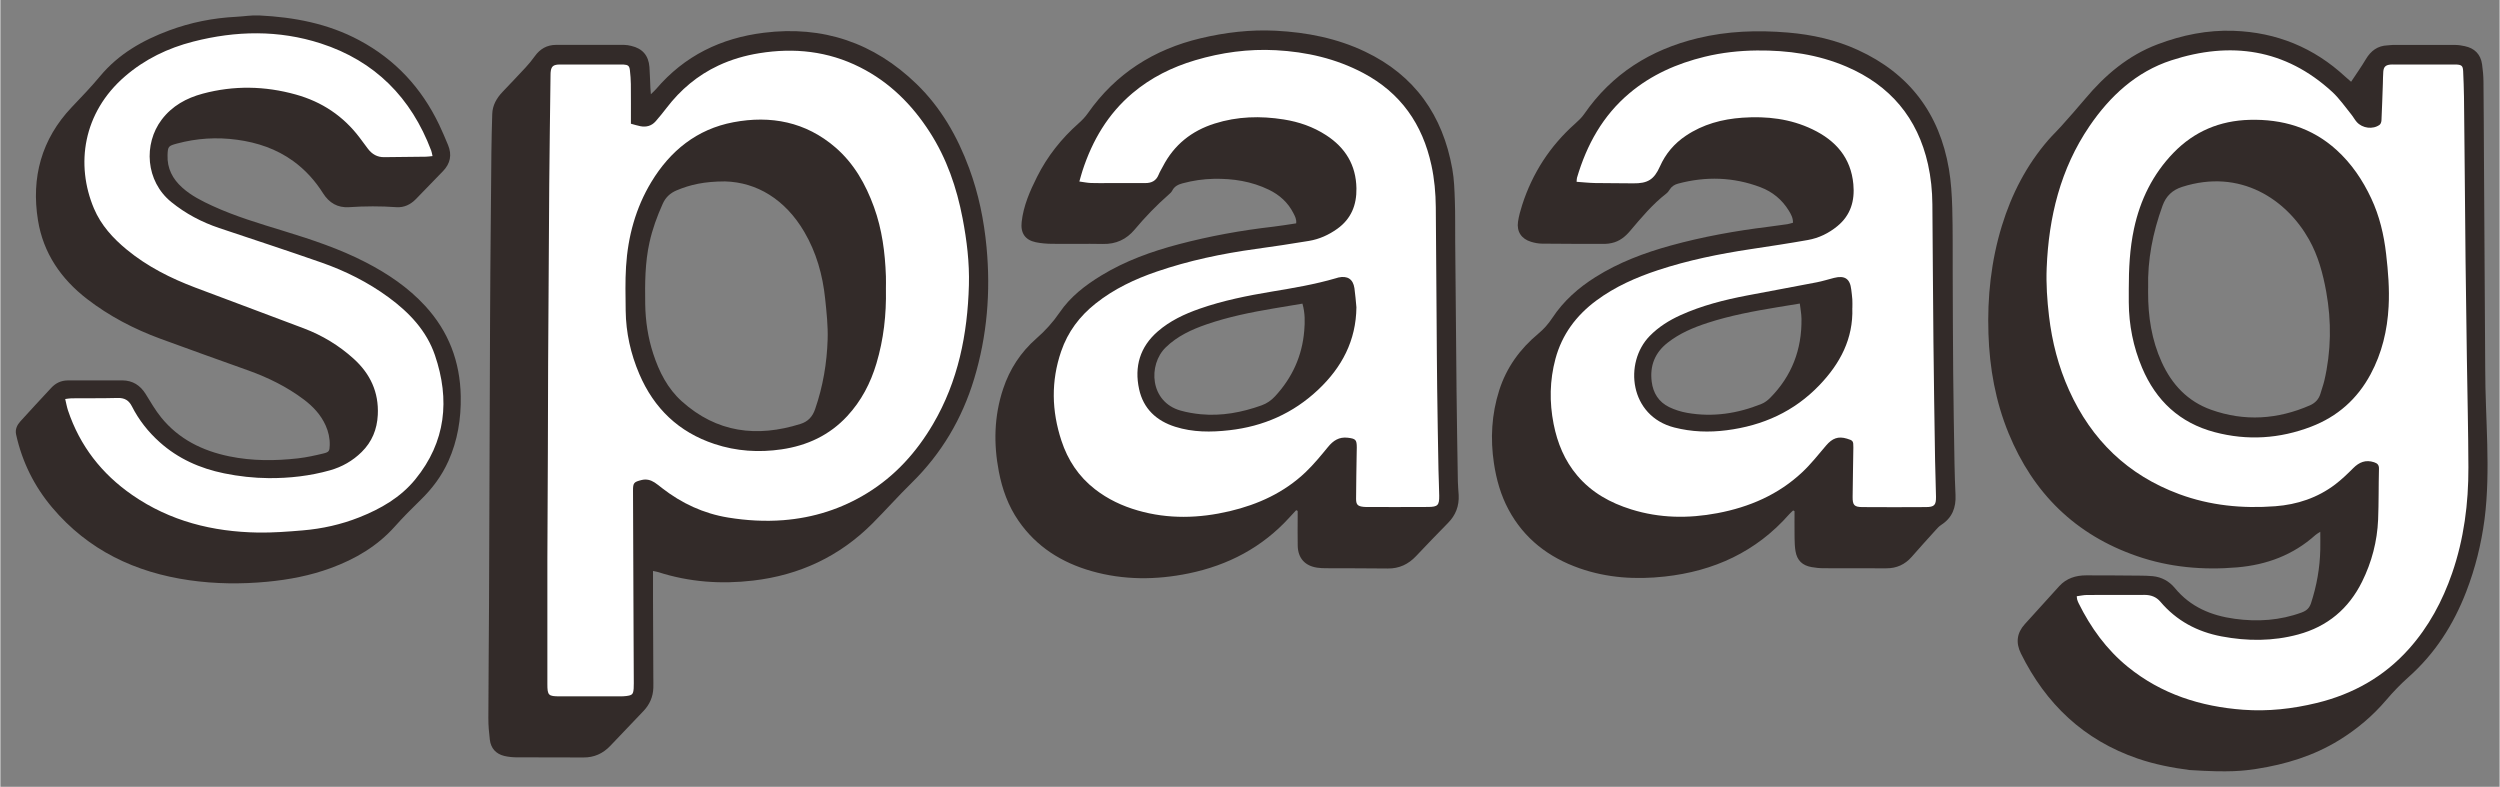 <svg xmlns:xlink="http://www.w3.org/1999/xlink" xmlns="http://www.w3.org/2000/svg" width="197" viewBox="0 0 162 51" fill="none" class="logo-nav" height="62"><rect x="0" y="0" width="162" height="51" fill="#808080" stroke="none"/><g clip-path="url(#clip0_3144_2180)" fill="none"><path fill-rule="evenodd" clip-rule="evenodd" d="M25.5 5L29 9.5C28.333 10.167 26.9 11.5 26.5 11.5C26.1 11.5 24.667 11.833 24 12L19 8H11L10 10.5L11.5 13L17 15L23.5 17.5L27 20L29 23L29.5 25.5L29 28.5L28 31L25 34L20 36L10 34.5L4 29.5L3.5 25.5L8.5 25L9.5 27L12 29L17 30.5L21.5 29.5L22 28.5L23.5 25.5L19.5 23L5 17.5L4 10L7 5L10.5 2.5L15 1.5L21 2L25.5 5ZM35.5 3.5L33.5 7L33 45L37.5 47L41.5 45V35.5H44.5L54.5 34L58.5 31L62.5 24.5L63.5 18.5L62.5 12.5L60.5 7.5L56.5 4L51.5 3L46.5 3.5L43.5 5.5L41.5 7L41 3.5H35.5ZM71 7.5L69 11V13H74L78 10.5H86.5L86 14L83.5 15.5L76 16.5L70.5 19L68 22L66.5 30L72 33.5L78.5 34.5L86 31L88 34.5L94 33V18.676C93.833 17.284 93.5 14.3 93.5 13.5C93.5 12.7 93.167 10.5 93 9.5L91 6L87.5 3.5L83 2.5L77.5 3L73.5 5L71 7.5ZM104 6.5L100.5 12V13.5L106.5 13L108.5 11L115.5 9.5L119 13.5L115.5 15L109 16.5L104.5 18L101.5 20.5L99 25L102 34L111.5 34.5L116.5 32L119 33L123.5 34.5L126 32.5L125.5 13L125 8.5L123 5.5L119.5 3.5L114 2.5C112.333 2.833 108.9 3.5 108.5 3.5C108.1 3.5 105.333 5.5 104 6.5ZM143.5 2.5L139 3.5L135 7.5L130.5 17L132.5 29.5L142 34.5L151 33.5L152.5 34L150.5 39L149.5 40.5H144.5L141 39.5L139.5 38H134.5L132.5 40L141 47.5L151 46.5L156 43L159.5 39L160.5 33.5V25L160 4L159.5 3.5H155.5L153.5 4V6.5L152 5.5L149.5 3.5L145.5 2.5H143.5ZM44.5 11L42 13L41 17L42 24L45 27.5L49.5 28.5L53.5 27.5L56 20.5L52 11L45.5 9.5L44.5 11ZM85 19C83.667 19.333 80.9 20 80.5 20C80.1 20 77.667 20.667 76.5 21L74.5 23V25.5L76.5 27L79.5 27.5L83 26L86 23.5L85 19ZM112 20C113.667 19.667 117.1 19 117.5 19L118.5 21L116.5 25.5L112.5 27H109L107 26L106.5 23.5L108 21.5L112 20ZM144 10.5L140.5 11.5L139 15.5L138.5 21L140.5 25L142.5 27L146 27.5L150 27L152.5 23.5L151 12.5L146 10L144 10.5Z" fill="#FFFFFF" class="path"></path><path d="M141.918 49.916C140.772 49.766 139.641 49.548 138.544 49.171C135.05 47.974 132.587 45.631 130.968 42.354C130.628 41.664 130.703 41.032 131.221 40.458C131.966 39.634 132.709 38.808 133.46 37.988C133.925 37.482 134.53 37.295 135.195 37.294C136.351 37.291 137.505 37.303 138.66 37.312C138.944 37.315 139.23 37.318 139.512 37.346C140.095 37.404 140.582 37.674 140.947 38.115C141.961 39.344 143.301 39.904 144.84 40.112C146.321 40.313 147.764 40.219 149.177 39.698C149.494 39.58 149.67 39.41 149.773 39.101C150.144 37.97 150.349 36.811 150.375 35.62C150.383 35.255 150.375 34.891 150.375 34.469C150.259 34.546 150.15 34.601 150.062 34.679C148.616 35.976 146.904 36.613 144.982 36.777C142.764 36.966 140.594 36.773 138.489 36.045C134.502 34.667 131.768 31.97 130.175 28.092C129.326 26.026 128.939 23.866 128.866 21.64C128.786 19.259 129.036 16.92 129.736 14.637C130.366 12.583 131.332 10.709 132.743 9.078C133.004 8.776 133.296 8.503 133.562 8.205C134.092 7.608 134.625 7.015 135.137 6.402C136.429 4.859 137.925 3.593 139.833 2.871C141.422 2.271 143.065 1.935 144.767 1.998C147.538 2.097 149.958 3.083 151.998 4.974C152.11 5.078 152.228 5.175 152.373 5.3C152.711 4.788 153.042 4.324 153.331 3.835C153.655 3.29 154.095 2.963 154.74 2.94C154.853 2.936 154.967 2.913 155.08 2.913C156.435 2.911 157.789 2.908 159.144 2.914C159.342 2.914 159.541 2.951 159.736 2.991C160.379 3.123 160.772 3.524 160.862 4.169C160.914 4.536 160.948 4.907 160.953 5.276C160.971 6.971 160.976 8.667 160.985 10.362C161.011 14.879 161.035 19.395 161.066 23.912C161.066 27.122 161.432 30.458 161.023 33.654C160.81 35.268 160.421 36.837 159.834 38.356C159.011 40.486 157.816 42.362 156.094 43.89C155.586 44.342 155.108 44.837 154.666 45.356C153.78 46.399 152.755 47.264 151.593 47.979C149.941 48.995 148.131 49.545 146.226 49.841C145.41 49.962 144.516 50.083 141.917 49.914M134.591 38.644C134.602 38.743 134.599 38.802 134.616 38.855C134.64 38.937 134.67 39.018 134.708 39.094C135.496 40.684 136.513 42.097 137.897 43.223C140.078 44.996 142.62 45.802 145.387 46.006C146.994 46.124 148.577 45.947 150.136 45.568C152.484 44.999 154.508 43.87 156.127 42.055C157.408 40.619 158.297 38.958 158.922 37.15C159.688 34.931 159.984 32.635 159.976 30.301C159.969 27.951 159.911 25.6 159.877 23.251C159.846 21.128 159.816 19.007 159.791 16.885C159.765 14.506 159.747 12.126 159.725 9.748C159.714 8.594 159.707 7.44 159.69 6.286C159.682 5.731 159.661 5.176 159.636 4.621C159.621 4.272 159.543 4.202 159.198 4.182C159.141 4.179 159.084 4.182 159.026 4.182C157.742 4.182 156.459 4.182 155.175 4.182C155.089 4.182 155.003 4.177 154.919 4.186C154.609 4.217 154.485 4.333 154.459 4.641C154.438 4.897 154.441 5.153 154.432 5.409C154.404 6.206 154.378 7.003 154.341 7.8C154.337 7.901 154.294 8.036 154.22 8.09C153.785 8.407 153.105 8.321 152.738 7.907C152.606 7.759 152.514 7.576 152.389 7.423C151.983 6.928 151.618 6.387 151.151 5.958C148.101 3.152 144.551 2.664 140.722 3.91C138.443 4.652 136.743 6.228 135.414 8.178C133.531 10.946 132.771 14.074 132.64 17.38C132.599 18.421 132.67 19.456 132.792 20.492C132.988 22.158 133.401 23.764 134.092 25.295C135.546 28.517 137.892 30.793 141.227 32.028C143.243 32.774 145.33 32.974 147.456 32.814C148.875 32.707 150.196 32.27 151.341 31.401C151.757 31.084 152.141 30.716 152.511 30.344C152.899 29.956 153.319 29.783 153.862 29.962C154.079 30.034 154.185 30.137 154.179 30.387C154.151 31.482 154.168 32.581 154.124 33.675C154.065 35.087 153.713 36.432 153.086 37.7C152.217 39.458 150.842 40.612 148.939 41.127C147.296 41.571 145.644 41.565 143.983 41.252C142.401 40.955 141.059 40.239 140.01 39.002C139.744 38.688 139.393 38.561 138.987 38.561C137.745 38.563 136.506 38.558 135.264 38.566C135.042 38.566 134.82 38.618 134.591 38.647V38.644Z" fill="#332B29" class="g"></path><path d="M6.196 24.656C6.766 24.656 7.336 24.653 7.906 24.656C8.577 24.662 9.066 24.975 9.417 25.539C9.74 26.058 10.045 26.596 10.43 27.068C11.569 28.466 13.092 29.22 14.833 29.579C16.315 29.884 17.808 29.879 19.3 29.709C19.849 29.646 20.395 29.525 20.933 29.395C21.302 29.306 21.339 29.24 21.349 28.86C21.362 28.414 21.267 27.985 21.083 27.576C20.77 26.88 20.266 26.345 19.665 25.893C18.574 25.072 17.362 24.477 16.081 24.016C14.177 23.331 12.271 22.658 10.373 21.957C8.666 21.328 7.063 20.495 5.618 19.38C3.926 18.074 2.781 16.402 2.438 14.282C1.989 11.508 2.663 9.02 4.623 6.952C5.252 6.29 5.883 5.636 6.467 4.934C7.659 3.501 9.221 2.611 10.944 1.971C12.343 1.453 13.791 1.164 15.282 1.089C15.78 1.064 16.278 0.977 16.773 1.001C19.041 1.112 21.238 1.524 23.27 2.614C25.604 3.863 27.3 5.703 28.438 8.076C28.646 8.512 28.834 8.958 29.02 9.406C29.282 10.039 29.165 10.603 28.689 11.095C28.103 11.698 27.521 12.305 26.933 12.906C26.588 13.257 26.172 13.464 25.67 13.429C24.644 13.355 23.621 13.361 22.597 13.429C21.857 13.478 21.305 13.144 20.917 12.529C20.401 11.712 19.766 11.009 18.982 10.44C17.894 9.653 16.663 9.239 15.343 9.059C14.027 8.88 12.727 8.96 11.445 9.306C10.885 9.456 10.856 9.495 10.836 10.053C10.804 10.914 11.161 11.596 11.786 12.158C12.366 12.681 13.054 13.026 13.754 13.348C15.235 14.028 16.793 14.489 18.346 14.966C20.172 15.527 21.984 16.123 23.688 17.006C25.116 17.744 26.434 18.632 27.53 19.823C29.054 21.479 29.801 23.442 29.841 25.686C29.867 27.145 29.639 28.55 29.04 29.888C28.609 30.851 27.991 31.675 27.236 32.409C26.664 32.966 26.1 33.531 25.57 34.126C24.43 35.405 23.005 36.239 21.418 36.822C20.087 37.312 18.704 37.575 17.294 37.709C15.612 37.868 13.934 37.851 12.261 37.612C8.735 37.107 5.695 35.664 3.365 32.906C2.197 31.523 1.41 29.939 1.02 28.166C0.945 27.821 1.088 27.545 1.299 27.309C1.957 26.578 2.631 25.862 3.298 25.14C3.583 24.831 3.935 24.664 4.357 24.659C4.97 24.653 5.583 24.659 6.196 24.659V24.656ZM28.011 10.114C27.973 9.951 27.962 9.852 27.927 9.763C26.629 6.327 24.278 3.95 20.767 2.814C18.038 1.932 15.267 1.987 12.501 2.696C10.862 3.116 9.376 3.83 8.084 4.943C5.337 7.308 4.872 10.685 6.064 13.51C6.524 14.598 7.299 15.446 8.203 16.189C9.53 17.28 11.04 18.037 12.634 18.641C14.979 19.527 17.331 20.397 19.674 21.286C20.871 21.74 21.952 22.394 22.904 23.257C23.979 24.232 24.537 25.424 24.464 26.894C24.416 27.832 24.091 28.636 23.417 29.3C22.834 29.875 22.145 30.265 21.365 30.486C20.068 30.852 18.735 31.001 17.391 30.992C16.422 30.984 15.458 30.877 14.505 30.682C12.939 30.36 11.524 29.735 10.324 28.659C9.584 27.996 8.976 27.226 8.527 26.34C8.327 25.948 8.052 25.786 7.609 25.796C6.611 25.822 5.612 25.81 4.614 25.818C4.495 25.818 4.373 25.844 4.202 25.864C4.269 26.144 4.309 26.38 4.384 26.606C5.154 28.901 6.565 30.713 8.55 32.087C11.002 33.784 13.762 34.471 16.701 34.52C17.667 34.535 18.638 34.46 19.602 34.379C20.856 34.273 22.079 34.002 23.254 33.537C24.652 32.984 25.938 32.247 26.897 31.07C28.876 28.644 29.152 25.91 28.168 23.024C27.627 21.436 26.502 20.256 25.167 19.275C23.835 18.298 22.37 17.564 20.818 17.02C18.614 16.247 16.393 15.524 14.179 14.779C13.048 14.399 12.01 13.85 11.078 13.095C9.411 11.743 9.264 9.329 10.458 7.754C11.135 6.86 12.061 6.355 13.117 6.071C15.13 5.532 17.147 5.568 19.152 6.128C20.841 6.598 22.229 7.522 23.29 8.926C23.471 9.165 23.644 9.409 23.826 9.646C24.091 9.994 24.43 10.195 24.885 10.187C25.783 10.172 26.681 10.169 27.581 10.157C27.705 10.155 27.829 10.135 28.01 10.118L28.011 10.114Z" fill="#332B29" class="s"></path><path d="M116.206 33.086C116.119 33.171 116.027 33.249 115.947 33.338C113.806 35.77 111.07 37.02 107.887 37.371C106.008 37.578 104.154 37.465 102.359 36.835C100.364 36.135 98.773 34.924 97.759 33.033C97.254 32.093 96.969 31.08 96.812 30.034C96.571 28.433 96.661 26.849 97.153 25.303C97.624 23.822 98.504 22.611 99.693 21.624C100.048 21.329 100.341 20.995 100.595 20.61C101.322 19.509 102.287 18.654 103.4 17.956C104.911 17.007 106.56 16.388 108.27 15.916C110.349 15.344 112.463 14.963 114.601 14.7C115.012 14.65 115.421 14.593 115.829 14.532C115.951 14.513 116.069 14.47 116.195 14.438C116.203 14.123 116.068 13.887 115.928 13.658C115.489 12.941 114.868 12.429 114.083 12.133C112.333 11.473 110.552 11.421 108.75 11.902C108.523 11.963 108.333 12.078 108.204 12.287C108.145 12.382 108.073 12.478 107.985 12.546C107.089 13.241 106.367 14.107 105.639 14.967C105.319 15.346 104.948 15.646 104.45 15.752C104.312 15.781 104.169 15.808 104.028 15.808C102.66 15.808 101.29 15.808 99.921 15.793C99.683 15.79 99.438 15.741 99.21 15.671C98.588 15.48 98.277 15.007 98.373 14.365C98.428 14.002 98.528 13.641 98.641 13.29C99.306 11.223 100.447 9.464 102.073 8.017C102.284 7.828 102.497 7.629 102.657 7.398C104.46 4.785 106.96 3.219 110.016 2.478C111.948 2.009 113.904 1.944 115.878 2.111C117.453 2.244 118.974 2.584 120.414 3.245C123.741 4.771 125.691 7.36 126.302 10.947C126.445 11.786 126.495 12.644 126.52 13.496C126.56 14.92 126.543 16.345 126.549 17.77C126.558 19.893 126.56 22.017 126.58 24.139C126.598 26.104 126.632 28.07 126.665 30.035C126.678 30.719 126.699 31.401 126.731 32.084C126.77 32.899 126.518 33.565 125.804 34.023C125.663 34.113 125.547 34.246 125.433 34.372C124.917 34.942 124.399 35.512 123.893 36.092C123.453 36.596 122.909 36.841 122.238 36.838C120.883 36.83 119.528 36.838 118.174 36.832C117.919 36.832 117.66 36.803 117.409 36.76C116.807 36.657 116.466 36.332 116.361 35.735C116.312 35.456 116.304 35.169 116.299 34.884C116.29 34.302 116.296 33.718 116.296 33.135C116.266 33.118 116.237 33.102 116.206 33.085V33.086ZM102.168 11.784C102.595 11.813 102.977 11.856 103.36 11.864C104.186 11.879 105.011 11.871 105.837 11.884C106.772 11.897 107.19 11.646 107.57 10.792C107.939 9.962 108.502 9.3 109.256 8.796C110.364 8.052 111.608 7.72 112.92 7.629C114.491 7.52 116.024 7.692 117.464 8.386C118.969 9.11 119.95 10.222 120.109 11.942C120.209 13.013 119.936 13.95 119.076 14.656C118.515 15.117 117.873 15.431 117.162 15.557C115.929 15.776 114.689 15.963 113.449 16.15C111.418 16.457 109.409 16.864 107.455 17.508C106.027 17.979 104.661 18.582 103.446 19.483C102.145 20.448 101.224 21.683 100.799 23.258C100.424 24.657 100.401 26.067 100.681 27.486C100.926 28.723 101.392 29.857 102.214 30.827C103.147 31.929 104.355 32.596 105.716 33.02C107.555 33.595 109.417 33.617 111.294 33.263C113.368 32.872 115.25 32.063 116.801 30.605C117.358 30.081 117.838 29.471 118.335 28.887C118.747 28.403 119.125 28.262 119.691 28.432C120.083 28.55 120.114 28.582 120.109 28.999C120.097 30.067 120.071 31.135 120.062 32.204C120.057 32.746 120.166 32.866 120.707 32.869C122.076 32.878 123.446 32.878 124.814 32.869C125.357 32.864 125.473 32.743 125.466 32.208C125.455 31.411 125.418 30.614 125.406 29.817C125.366 27.269 125.326 24.719 125.3 22.17C125.269 19.192 125.257 16.215 125.231 13.238C125.223 12.368 125.138 11.505 124.948 10.653C124.273 7.637 122.495 5.534 119.668 4.321C117.818 3.527 115.86 3.252 113.863 3.272C112.724 3.283 111.587 3.407 110.474 3.678C108.678 4.117 107.02 4.843 105.595 6.043C103.867 7.497 102.827 9.381 102.197 11.517C102.177 11.583 102.182 11.655 102.169 11.79L102.168 11.784Z" fill="#332B29" class="a-2"></path><path d="M83.993 33.069C83.85 33.224 83.706 33.377 83.565 33.532C81.797 35.48 79.585 36.64 77.029 37.167C74.917 37.602 72.805 37.61 70.721 37.016C68.785 36.462 67.156 35.442 65.995 33.759C65.328 32.793 64.94 31.714 64.72 30.568C64.372 28.76 64.412 26.973 64.996 25.212C65.423 23.923 66.14 22.827 67.159 21.935C67.733 21.434 68.234 20.879 68.663 20.251C69.36 19.23 70.318 18.493 71.362 17.857C72.922 16.907 74.621 16.296 76.378 15.833C78.393 15.302 80.437 14.93 82.508 14.694C83.001 14.637 83.49 14.552 83.993 14.478C84.025 14.205 83.91 14.006 83.809 13.81C83.46 13.125 82.917 12.636 82.231 12.302C81.103 11.753 79.901 11.568 78.658 11.591C77.972 11.604 77.296 11.704 76.632 11.882C76.349 11.958 76.1 12.075 75.958 12.358C75.909 12.457 75.817 12.538 75.733 12.611C74.937 13.309 74.205 14.066 73.527 14.876C72.992 15.518 72.315 15.831 71.467 15.814C70.37 15.793 69.271 15.817 68.172 15.805C67.819 15.8 67.458 15.774 67.112 15.701C66.418 15.554 66.119 15.102 66.199 14.389C66.315 13.336 66.735 12.384 67.201 11.454C67.866 10.129 68.775 8.984 69.887 7.998C70.11 7.802 70.321 7.581 70.491 7.339C72.293 4.768 74.766 3.203 77.797 2.481C79.398 2.1 81.021 1.908 82.672 1.992C84.683 2.096 86.629 2.475 88.459 3.347C91.683 4.883 93.495 7.479 94.112 10.944C94.235 11.627 94.255 12.331 94.279 13.027C94.31 13.896 94.293 14.764 94.301 15.633C94.328 18.867 94.355 22.102 94.388 25.336C94.408 27.302 94.442 29.267 94.474 31.233C94.479 31.518 94.511 31.802 94.526 32.085C94.563 32.792 94.336 33.393 93.832 33.901C93.13 34.609 92.443 35.334 91.755 36.056C91.259 36.576 90.669 36.859 89.933 36.85C88.592 36.833 87.251 36.839 85.91 36.832C85.725 36.832 85.539 36.822 85.355 36.796C84.563 36.68 84.111 36.18 84.093 35.379C84.079 34.766 84.09 34.153 84.09 33.54C84.09 33.399 84.09 33.259 84.09 33.118C84.056 33.101 84.024 33.084 83.99 33.068L83.993 33.069ZM69.938 11.765C70.222 11.804 70.456 11.853 70.692 11.862C71.077 11.877 71.461 11.867 71.847 11.867C72.632 11.867 73.417 11.863 74.2 11.867C74.611 11.87 74.916 11.726 75.077 11.324C75.15 11.14 75.259 10.97 75.351 10.792C76.076 9.388 77.211 8.481 78.71 8.008C80.183 7.542 81.677 7.503 83.191 7.744C84.175 7.9 85.096 8.219 85.935 8.763C87.184 9.572 87.872 10.697 87.899 12.205C87.918 13.289 87.558 14.185 86.66 14.829C86.108 15.224 85.496 15.503 84.828 15.614C83.676 15.805 82.52 15.98 81.363 16.139C79.184 16.44 77.041 16.889 74.959 17.603C73.535 18.09 72.186 18.726 70.999 19.669C69.959 20.493 69.193 21.506 68.758 22.777C68.096 24.712 68.142 26.631 68.775 28.559C69.19 29.826 69.894 30.888 70.95 31.71C71.782 32.357 72.719 32.8 73.728 33.089C75.708 33.661 77.699 33.602 79.686 33.134C81.533 32.697 83.222 31.924 84.608 30.602C85.13 30.102 85.594 29.537 86.053 28.976C86.394 28.559 86.776 28.306 87.337 28.373C87.849 28.435 87.921 28.501 87.922 29.008C87.922 29.108 87.918 29.207 87.916 29.307C87.902 30.318 87.879 31.328 87.876 32.34C87.876 32.715 87.991 32.816 88.356 32.853C88.413 32.859 88.469 32.864 88.526 32.864C89.867 32.864 91.208 32.871 92.548 32.861C93.173 32.856 93.271 32.749 93.265 32.133C93.259 31.578 93.227 31.023 93.217 30.468C93.185 28.703 93.154 26.938 93.132 25.172C93.113 23.69 93.107 22.21 93.096 20.728C93.078 18.292 93.066 15.856 93.043 13.421C93.033 12.507 92.954 11.601 92.759 10.706C92.183 8.053 90.771 6.02 88.339 4.732C86.566 3.795 84.664 3.362 82.68 3.255C80.899 3.16 79.153 3.398 77.446 3.905C75.953 4.349 74.583 5.027 73.388 6.035C71.792 7.381 70.781 9.105 70.142 11.066C70.073 11.278 70.018 11.496 69.939 11.764L69.938 11.765Z" fill="#332B29" class="a-1"></path><path d="M42.303 37.007C42.303 37.624 42.302 38.178 42.303 38.733C42.31 40.457 42.317 42.181 42.324 43.905C42.324 44.133 42.333 44.362 42.325 44.588C42.305 45.168 42.086 45.667 41.687 46.087C40.97 46.841 40.25 47.592 39.533 48.346C39.056 48.847 38.487 49.105 37.784 49.099C36.357 49.085 34.932 49.099 33.505 49.091C33.223 49.09 32.934 49.065 32.659 48.999C32.123 48.867 31.795 48.507 31.727 47.955C31.671 47.489 31.629 47.019 31.631 46.55C31.637 44.113 31.663 41.676 31.674 39.24C31.689 35.735 31.7 32.228 31.712 28.724C31.721 26.087 31.73 23.45 31.741 20.814C31.746 19.688 31.752 18.563 31.761 17.436C31.781 14.929 31.801 12.422 31.827 9.913C31.836 9.073 31.858 8.233 31.882 7.394C31.899 6.822 32.167 6.361 32.552 5.955C33.053 5.427 33.557 4.903 34.049 4.37C34.261 4.14 34.462 3.896 34.642 3.642C34.983 3.167 35.432 2.911 36.017 2.909C37.487 2.906 38.955 2.905 40.425 2.909C40.579 2.909 40.737 2.938 40.889 2.974C41.62 3.142 42.015 3.596 42.072 4.348C42.104 4.788 42.112 5.23 42.132 5.671C42.138 5.792 42.15 5.913 42.164 6.108C42.311 5.964 42.417 5.875 42.504 5.772C44.342 3.614 46.705 2.468 49.493 2.122C53.322 1.647 56.624 2.771 59.382 5.44C60.965 6.972 62.037 8.848 62.797 10.906C63.407 12.56 63.758 14.27 63.923 16.022C64.196 18.918 63.961 21.769 63.12 24.556C62.339 27.14 61.005 29.398 59.07 31.298C58.194 32.156 57.381 33.076 56.515 33.942C54.38 36.075 51.798 37.28 48.8 37.632C46.702 37.879 44.648 37.73 42.635 37.082C42.556 37.056 42.472 37.047 42.305 37.01L42.303 37.007ZM40.871 8.016C40.871 7.128 40.875 6.289 40.867 5.449C40.864 5.15 40.838 4.851 40.806 4.555C40.774 4.269 40.688 4.201 40.388 4.183C40.331 4.18 40.274 4.183 40.216 4.183C38.932 4.183 37.649 4.183 36.365 4.183C36.279 4.183 36.193 4.178 36.109 4.189C35.838 4.22 35.727 4.319 35.68 4.581C35.663 4.679 35.661 4.781 35.661 4.88C35.632 7.259 35.596 9.637 35.577 12.017C35.547 15.879 35.527 19.74 35.505 23.602C35.494 25.511 35.496 27.421 35.488 29.33C35.479 31.638 35.461 33.948 35.456 36.256C35.45 38.95 35.453 41.643 35.456 44.337C35.456 45.077 35.52 45.136 36.265 45.137C37.577 45.139 38.891 45.137 40.202 45.137C40.33 45.137 40.46 45.131 40.586 45.114C40.961 45.062 41.019 45.001 41.05 44.633C41.059 44.519 41.058 44.404 41.058 44.291C41.053 43.264 41.047 42.239 41.044 41.212C41.032 38.077 41.019 34.943 41.007 31.807C41.005 31.298 41.062 31.241 41.556 31.116C41.871 31.036 42.15 31.108 42.411 31.277C42.578 31.384 42.731 31.514 42.889 31.637C44.161 32.625 45.577 33.287 47.177 33.548C48.363 33.741 49.553 33.81 50.754 33.717C52.709 33.563 54.524 32.986 56.191 31.96C58.004 30.845 59.385 29.311 60.456 27.487C62.087 24.708 62.691 21.66 62.78 18.486C62.821 17.03 62.645 15.586 62.371 14.155C61.991 12.166 61.344 10.276 60.24 8.561C59.093 6.779 57.637 5.325 55.724 4.361C53.649 3.315 51.461 3.081 49.189 3.449C48.271 3.597 47.384 3.853 46.538 4.25C45.192 4.882 44.093 5.809 43.192 6.983C42.958 7.288 42.717 7.588 42.463 7.875C42.205 8.163 41.865 8.253 41.488 8.181C41.294 8.145 41.104 8.082 40.872 8.02L40.871 8.016Z" fill="#332B29" class="p"></path><path d="M137.962 18.74C137.962 17.428 138.023 16.121 138.299 14.833C138.702 12.953 139.522 11.283 140.867 9.897C142.21 8.515 143.862 7.819 145.796 7.768C147.922 7.713 149.827 8.27 151.423 9.716C152.398 10.599 153.12 11.67 153.676 12.855C154.214 14.001 154.499 15.212 154.643 16.467C154.774 17.601 154.867 18.735 154.804 19.875C154.722 21.416 154.372 22.885 153.638 24.254C152.774 25.866 151.489 27.002 149.784 27.656C147.739 28.439 145.652 28.574 143.532 28.013C141.264 27.413 139.727 25.975 138.823 23.835C138.25 22.481 137.971 21.065 137.962 19.595C137.96 19.31 137.962 19.025 137.962 18.74ZM139.215 18.686C139.215 18.772 139.215 18.858 139.215 18.942C139.209 20.512 139.442 22.035 140.096 23.474C140.755 24.925 141.782 26.019 143.299 26.56C145.465 27.333 147.611 27.19 149.709 26.272C150.05 26.122 150.288 25.868 150.392 25.498C150.469 25.224 150.571 24.957 150.636 24.681C151.082 22.769 151.109 20.844 150.761 18.916C150.548 17.736 150.239 16.582 149.646 15.526C148.191 12.939 145.204 10.898 141.414 12.116C140.781 12.32 140.375 12.711 140.149 13.336C139.522 15.066 139.168 16.841 139.218 18.688L139.215 18.686Z" fill="#332B29"></path><path d="M120.042 19.961C120.108 21.954 119.255 23.559 117.914 24.961C116.266 26.682 114.238 27.59 111.894 27.889C110.746 28.036 109.633 27.997 108.51 27.712C105.598 26.974 105.218 23.512 106.907 21.78C107.483 21.19 108.17 20.762 108.914 20.425C110.286 19.806 111.733 19.438 113.204 19.156C114.714 18.866 116.226 18.592 117.736 18.299C118.113 18.226 118.481 18.109 118.853 18.014C119.552 17.837 119.894 18.068 119.973 18.768C119.998 18.98 120.028 19.191 120.042 19.404C120.055 19.588 120.045 19.774 120.045 19.959L120.042 19.961ZM116.64 19.676C116.12 19.762 115.659 19.837 115.199 19.912C113.667 20.166 112.14 20.447 110.66 20.929C109.734 21.231 108.847 21.605 108.072 22.213C107.245 22.86 106.911 23.706 107.037 24.733C107.127 25.475 107.494 26.059 108.17 26.388C108.536 26.566 108.94 26.692 109.342 26.762C111.002 27.053 112.605 26.807 114.156 26.181C114.36 26.099 114.554 25.953 114.711 25.795C116.12 24.376 116.775 22.652 116.747 20.664C116.743 20.344 116.678 20.023 116.638 19.673L116.64 19.676Z" fill="#332B29"></path><path d="M87.898 19.911C87.877 22.074 86.957 23.812 85.418 25.262C83.797 26.79 81.871 27.639 79.656 27.888C78.467 28.023 77.297 28.025 76.15 27.662C74.933 27.277 74.088 26.492 73.812 25.226C73.494 23.767 73.865 22.488 75.016 21.487C75.812 20.794 76.752 20.354 77.74 20.009C79.265 19.476 80.842 19.163 82.43 18.898C83.82 18.667 85.21 18.433 86.566 18.036C86.621 18.02 86.675 18 86.73 17.988C87.319 17.858 87.682 18.092 87.769 18.681C87.829 19.088 87.855 19.501 87.897 19.91L87.898 19.911ZM84.399 19.681C83.746 19.79 83.13 19.892 82.516 19.996C81.054 20.242 79.603 20.537 78.196 21.021C77.216 21.358 76.289 21.786 75.537 22.518C74.383 23.642 74.498 26.052 76.505 26.615C76.928 26.733 77.368 26.809 77.805 26.851C79.164 26.98 80.471 26.734 81.75 26.276C82.097 26.15 82.376 25.956 82.623 25.689C83.737 24.486 84.382 23.075 84.516 21.439C84.562 20.874 84.577 20.304 84.399 19.683V19.681Z" fill="#332B29"></path><path d="M57.401 18.755C57.433 20.387 57.254 21.995 56.785 23.562C56.405 24.834 55.804 25.988 54.895 26.969C53.743 28.215 52.293 28.884 50.637 29.127C49.164 29.343 47.708 29.25 46.289 28.779C43.97 28.012 42.367 26.471 41.414 24.241C40.854 22.931 40.549 21.561 40.532 20.136C40.522 19.183 40.496 18.228 40.556 17.277C40.677 15.333 41.178 13.485 42.189 11.806C43.415 9.774 45.152 8.369 47.515 7.923C49.939 7.466 52.201 7.897 54.122 9.552C55.329 10.593 56.088 11.938 56.626 13.419C57.151 14.865 57.346 16.372 57.4 17.901C57.41 18.186 57.4 18.471 57.4 18.755H57.401ZM46.974 11.759C45.616 11.76 44.707 11.972 43.831 12.341C43.415 12.516 43.12 12.793 42.934 13.207C42.571 14.015 42.267 14.841 42.076 15.707C41.783 17.025 41.779 18.361 41.798 19.702C41.815 20.807 41.976 21.884 42.319 22.934C42.701 24.1 43.244 25.178 44.169 26.012C46.434 28.048 49.037 28.369 51.866 27.478C52.355 27.325 52.644 27.006 52.811 26.52C53.319 25.054 53.575 23.54 53.623 21.998C53.651 21.121 53.553 20.235 53.461 19.359C53.302 17.828 52.892 16.364 52.109 15.029C50.873 12.922 49.029 11.814 46.974 11.759Z" fill="#332B29"></path></g><defs><clipPath id="clip0_3144_2180"><rect width="162" height="51" fill="currentColor"></rect></clipPath></defs></svg>